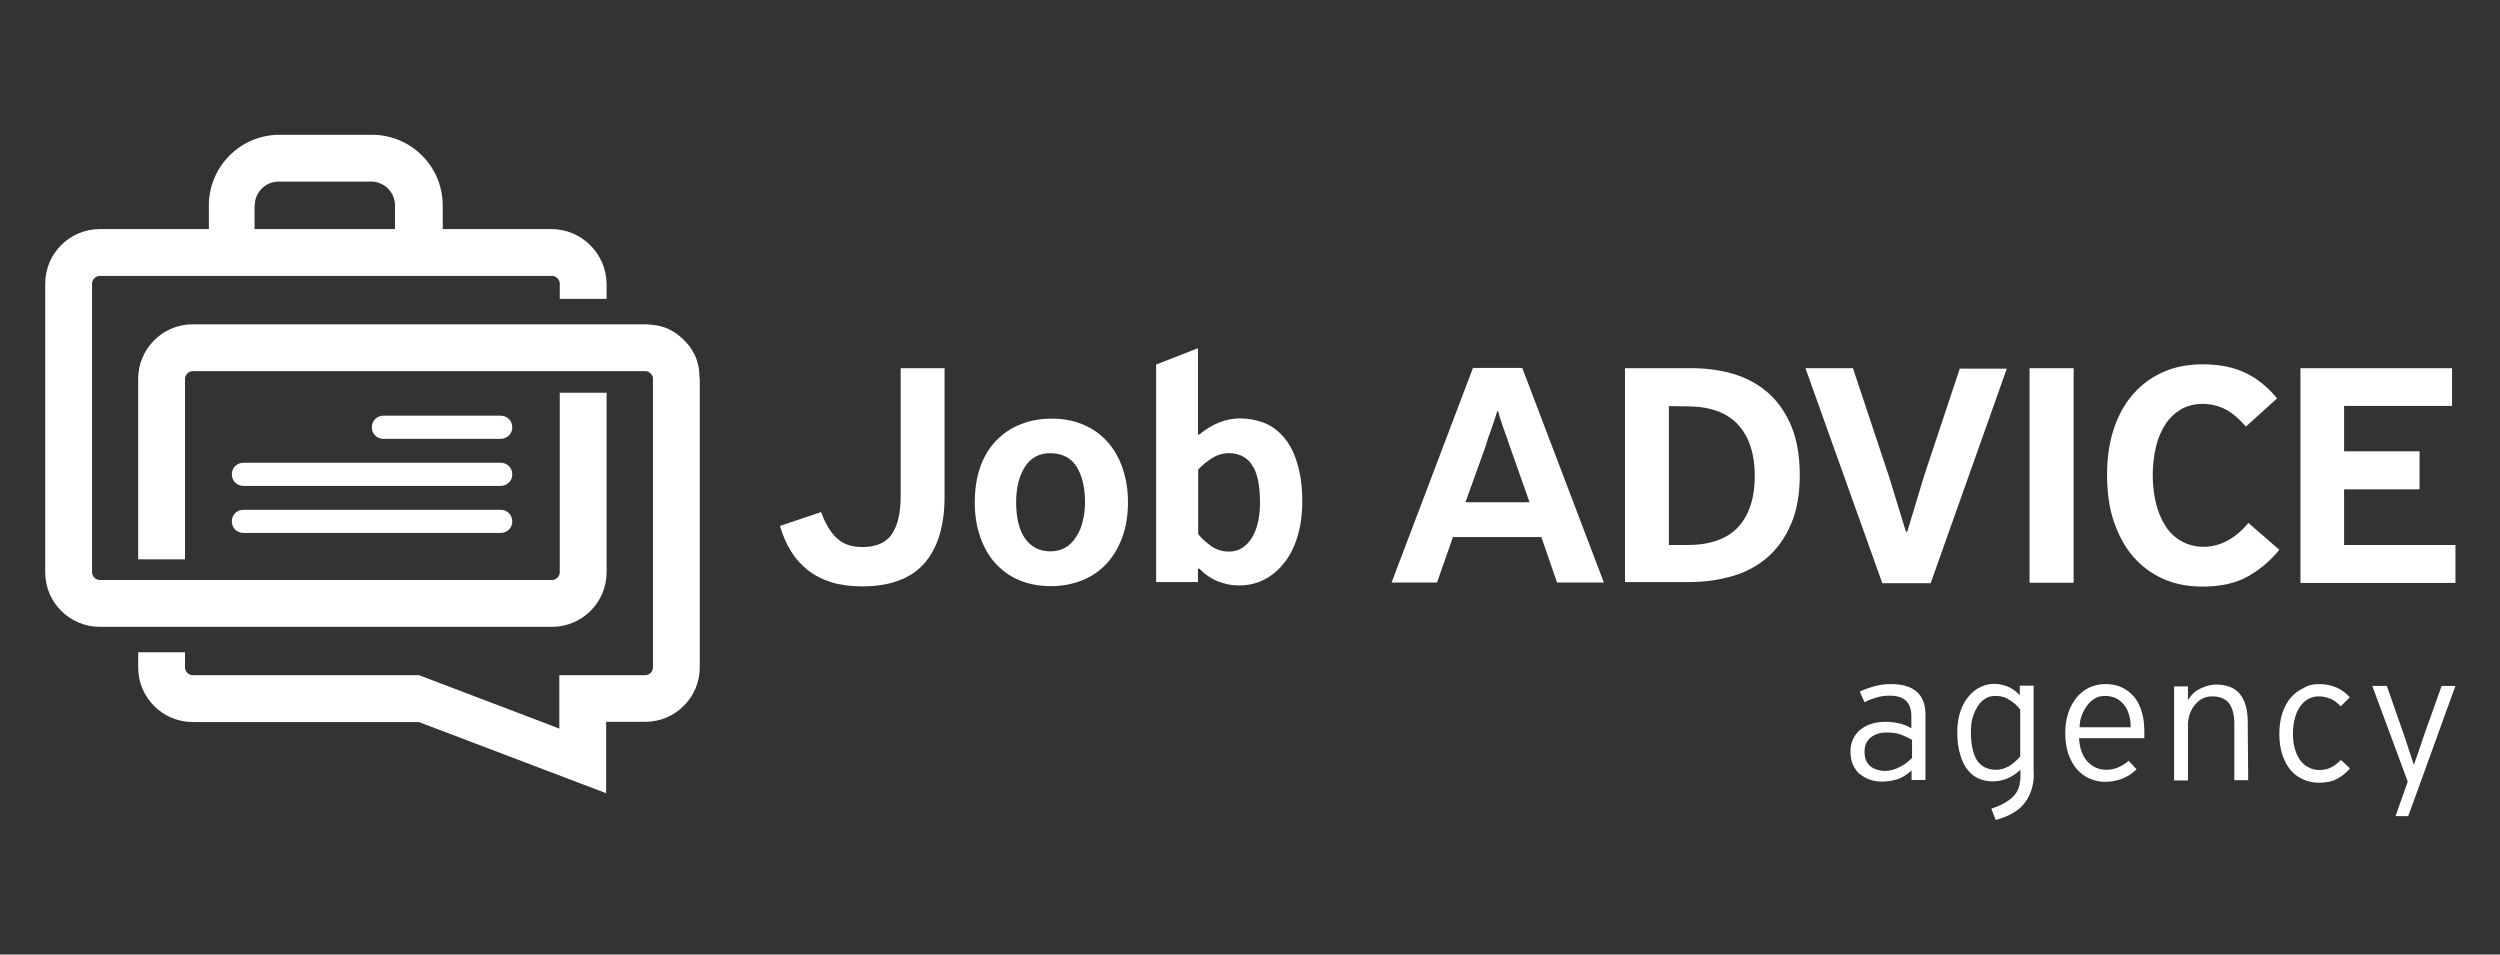 <?xml version="1.0" encoding="UTF-8"?> <!-- Generator: Adobe Illustrator 25.2.0, SVG Export Plug-In . SVG Version: 6.00 Build 0) --> <svg xmlns="http://www.w3.org/2000/svg" xmlns:xlink="http://www.w3.org/1999/xlink" id="Слой_1" x="0px" y="0px" viewBox="0 0 1100 420" style="enable-background:new 0 0 1100 420;" xml:space="preserve"><rect x="0" y="0" width="1100" height="420" fill="#333333" stroke="none"/> <style type="text/css"> .st0{fill:#FFFFFF;} </style> <path class="st0" d="M406.7,247.9c-5.9,6.7-15.1,10.1-27.3,10.1c-5.1,0-9.7-0.6-13.6-1.8c-4-1.3-7.4-3-10.3-5.3s-5.4-5-7.4-8.3 c-2.1-3.3-3.7-7-4.9-11.2l18.1-6.1c1.9,5.3,4.2,9,7,11.6c2.7,2.5,6.4,3.8,11.1,3.8c5.9,0,10.3-1.8,12.9-5.5c2.6-3.7,4-9.3,4-16.8 V162h19.3v56.7C415.6,231.4,412.6,241.1,406.7,247.9z"></path> <path class="st0" d="M462.3,257.9c-5.1,0-9.7-0.9-13.8-2.6c-4.1-1.7-7.5-4.2-10.5-7.4c-2.9-3.2-5.1-7.1-6.7-11.6 c-1.6-4.6-2.4-9.6-2.4-15.2c0-5.8,0.8-11,2.4-15.6c1.6-4.6,4-8.5,7-11.6c3-3.1,6.5-5.6,10.8-7.2c4.1-1.7,8.7-2.5,13.6-2.5 c4.9,0,9.5,0.8,13.6,2.5c4.1,1.7,7.7,4.1,10.6,7.3c3,3.2,5.3,7.1,6.9,11.6c1.6,4.6,2.5,9.6,2.5,15.2c0,5.8-0.8,11-2.5,15.6 c-1.7,4.6-4,8.5-7,11.7c-3,3.2-6.5,5.6-10.8,7.3C471.6,257.1,467.2,257.9,462.3,257.9z M462,199.4c-4.8,0-8.6,2.1-11.1,6.1 s-3.8,9.2-3.8,15.3c0,7,1.3,12.4,3.9,16.1s6.4,5.7,11.3,5.7c2.4,0,4.6-0.6,6.5-1.7c1.9-1.1,3.4-2.6,4.7-4.7c1.3-1.9,2.3-4.2,2.9-6.9 c0.7-2.6,1-5.4,1-8.5c0-6.5-1.3-11.7-3.9-15.8C471.1,201.4,467.2,199.4,462,199.4z"></path> <path class="st0" d="M545.8,184.1c3.5,0,7,0.7,10.3,1.9c3.3,1.3,6.2,3.4,8.7,6.3c2.5,2.9,4.5,6.6,5.9,11.3 c1.5,4.7,2.3,10.3,2.3,16.9c0,6.2-0.8,11.6-2.3,16.2c-1.5,4.7-3.5,8.5-6.2,11.6c-2.5,3.1-5.5,5.4-8.8,7c-3.3,1.6-6.9,2.3-10.6,2.3 c-3.1,0-6.2-0.6-9.2-1.8s-5.8-3.1-8.2-5.6h-0.6v5.9h-18.4v-95.7l18.4-7.2v38h0.6C533.2,186.6,539.2,184.1,545.8,184.1z M540.6,199.4 c-2.7,0-5.1,0.8-7.5,2.3c-2.3,1.5-4.2,3.1-5.9,4.9v28.4c1.6,2.1,3.7,3.8,5.9,5.4c2.4,1.6,4.9,2.3,7.7,2.3c4,0,7.3-1.9,9.8-5.7 c2.5-3.8,3.8-9.2,3.8-16c0-7.9-1.3-13.4-3.7-16.7C548.4,201,545,199.4,540.6,199.4z"></path> <g> <path class="st0" d="M678.2,236.3h-38.9l-7,20h-20l35.8-94.4h21.7l35.9,94.4h-20.6L678.2,236.3z M658.7,181.2 c-0.3,0.9-0.7,2.3-1.3,4c-0.6,1.7-1.1,3.5-1.8,5.3c-0.7,1.8-1.3,3.5-1.7,5.1c-0.6,1.6-0.9,2.9-1.3,3.7l-7.8,21.7H673l-8.6-24.4 c-0.3-0.8-0.7-1.8-1.1-3.2c-0.5-1.4-0.9-2.7-1.5-4.2s-1-3-1.5-4.5c-0.5-1.5-0.9-2.6-1.1-3.7h-0.5V181.2z"></path> <path class="st0" d="M715,256.3V162h29.1c6.5,0,12.8,0.8,18.5,2.5c5.8,1.7,10.9,4.5,15.2,8.2s7.8,8.7,10.3,14.6 c2.5,5.9,3.8,13.3,3.8,21.7c0,8.5-1.3,15.8-3.9,21.7c-2.5,5.9-6.1,10.9-10.4,14.6s-9.5,6.5-15.4,8.2c-5.9,1.7-12.1,2.6-18.9,2.6 H715z M734.3,178.7v61.1h8.2c9.8,0,17.3-2.6,22.2-7.8c4.9-5.3,7.4-12.8,7.4-22.6c0-9.7-2.5-17.3-7.4-22.6c-4.9-5.3-12.4-8-22.3-8 L734.3,178.7L734.3,178.7z"></path> <path class="st0" d="M828.1,256.3L794.4,162h20.9l15.8,47.5l7.5,24.4h0.6l7.4-24.5l15.7-47.2H883l-33.5,94.4h-21.4V256.3z"></path> <path class="st0" d="M893,162h19.4v94.4H893V162z"></path> <path class="st0" d="M927.1,208.7c0-7.3,1-14.1,3-20c1.9-5.9,4.8-11.1,8.5-15.3c3.7-4.2,8-7.4,13.2-9.7c5.1-2.3,11-3.4,17.5-3.4 c7.5,0,14,1.4,19.2,4c5.3,2.7,9.7,6.4,13.4,11l-13.7,12.4c-3-3.5-6.1-6.1-9.2-7.7c-3.1-1.5-6.4-2.3-9.8-2.3c-3.5,0-6.7,0.8-9.4,2.3 c-2.7,1.6-5,3.7-6.9,6.5c-1.8,2.7-3.3,6.1-4.2,9.8c-0.9,3.8-1.5,7.9-1.5,12.5c0,4.5,0.5,8.6,1.4,12.5c0.9,3.8,2.3,7.2,4.2,10.1 c1.8,2.9,4.2,5.1,7,6.7c2.9,1.6,6.1,2.5,9.7,2.5c3.4,0,6.9-0.8,10.2-2.5c3.3-1.7,6.5-4.3,9.6-8l13.6,11.8 c-3.7,4.6-8.2,8.5-13.6,11.6c-5.4,3.1-12.1,4.6-20.2,4.6c-6.4,0-12.1-1.1-17.3-3.4c-5.1-2.3-9.5-5.5-13.2-9.8 c-3.7-4.2-6.4-9.4-8.5-15.4C928,223.3,927.1,216.4,927.1,208.7z"></path> <path class="st0" d="M1012.3,162h66.6v16.6h-47.5v20h33.2v16.7h-33.2v24.5h49v16.7h-68.2V162H1012.3z"></path> </g> <g> <g> <path class="st0" d="M832.2,301c4.8,0,8.5,1.1,11.1,3.3c2.6,2.3,3.9,5.6,3.9,10.1v28.8h-6.1v-4.1H841c-2.2,1.9-4.3,3.3-6.6,3.9 c-2.2,0.6-4.2,0.9-6.3,0.9c-1.6,0-3.3-0.2-4.9-0.7c-1.6-0.5-3.1-1.3-4.5-2.3s-2.4-2.4-3.2-4c-0.8-1.6-1.3-3.7-1.3-6.1 c0-2.1,0.3-3.9,1.1-5.5c0.8-1.6,1.8-3.1,3.2-4.2c1.4-1.1,3-2.1,4.9-2.6c1.9-0.6,4-0.9,6.3-0.9c1.8,0,3.7,0.2,5.5,0.6 c1.8,0.3,3.8,1.1,5.8,2.2v-5.1c0-3.2-0.8-5.5-2.4-7c-1.6-1.5-4-2.2-7.2-2.2c-2.1,0-3.9,0.2-5.7,0.8c-1.7,0.5-3.5,1.1-5.3,2.1 l-2.1-4.7c1.9-0.9,4.1-1.7,6.3-2.3C827,301.3,829.4,301,832.2,301z M841.1,325.4c-1.7-0.9-3.4-1.7-5-2.3c-1.7-0.6-3.8-0.8-6.1-0.8 c-2.7,0-5,0.7-6.9,2.2c-1.8,1.5-2.7,3.5-2.7,6.3c0,2.7,0.8,4.8,2.4,6.2c1.6,1.4,3.9,2.2,6.9,2.2c2.2-0.1,4.3-0.7,6.3-1.8 c2.1-1,3.8-2.4,5.3-3.9v-8H841.1z"></path> <path class="st0" d="M894.9,340.3c0,5-1.3,9.3-3.9,12.8c-2.6,3.5-6.9,6.1-12.9,7.7l-1.9-5c2.7-0.9,5-1.9,6.6-3 c1.7-1,3-2.2,3.9-3.4c0.9-1.1,1.5-2.4,1.8-3.7c0.2-1.3,0.5-2.5,0.5-3.7v-3.2h-0.1c-2.3,2.1-4.5,3.3-6.4,4c-1.9,0.7-3.8,1-5.6,1 c-2.1,0-4-0.3-5.9-1.1c-1.9-0.7-3.5-1.9-5-3.7c-1.5-1.7-2.6-3.9-3.4-6.6c-0.9-2.7-1.4-6.1-1.4-10.1c0-3.7,0.5-6.7,1.4-9.4 c0.9-2.6,2.2-4.9,3.7-6.6c1.5-1.8,3.2-3.1,5.1-4c1.9-0.9,3.9-1.4,5.8-1.4c1.8,0,3.8,0.3,5.7,1c1.9,0.7,3.9,1.9,5.7,3.9h0.1v-4.1 h6.1v38.5H894.9z M888.8,312.1c-1.1-1.5-2.7-3-4.6-4.1c-1.8-1.3-3.9-1.8-6.2-1.8c-1.6,0-3.1,0.3-4.3,1.1c-1.4,0.8-2.5,1.8-3.4,3.3 c-0.9,1.4-1.7,3.1-2.3,5s-0.8,4.1-0.8,6.5c0,5.5,0.9,9.6,2.7,12.5c1.8,2.7,4.7,4.1,8.3,4.1c2.2,0,4.1-0.6,6.1-1.8 c1.9-1.3,3.4-2.6,4.6-4.1v-20.7H888.8z"></path> <path class="st0" d="M926.4,301c2.7,0,5.3,0.5,7.3,1.5s3.9,2.4,5.4,4.2c1.5,1.8,2.5,4,3.3,6.6c0.8,2.6,1.1,5.5,1.1,8.6v2.9h-28.7 c0.2,4.6,1.6,8.1,3.8,10.4c2.3,2.4,5,3.5,8.2,3.5c1.8,0,3.5-0.3,5.3-1.1c1.7-0.7,3.2-1.7,4.5-2.9l3.5,3.8c-3.8,3.7-8.5,5.5-14,5.5 c-2.3,0-4.6-0.5-6.6-1.4c-2.2-0.9-4-2.3-5.6-4.1c-1.6-1.8-2.9-4.1-3.8-6.7c-0.9-2.7-1.4-5.8-1.4-9.3c0-3.3,0.5-6.3,1.4-9 c0.9-2.6,2.2-4.9,3.7-6.7s3.4-3.3,5.5-4.3S923.9,301,926.4,301z M937.5,319.9c0-1.8-0.2-3.7-0.7-5.3c-0.5-1.7-1.1-3.1-2.1-4.3 c-0.9-1.3-2.1-2.2-3.5-3c-1.4-0.7-3.1-1.1-5.1-1.1c-1.5,0-2.9,0.3-4.1,1c-1.3,0.7-2.5,1.6-3.4,2.9c-1,1.3-1.8,2.6-2.5,4.3 c-0.7,1.7-1,3.5-1.1,5.6h22.6V319.9z"></path> <path class="st0" d="M989.2,343.3h-6.1v-24.9c0-3.9-0.8-6.9-2.3-8.9s-4-3.1-7.4-3.1c-2.5,0-4.7,0.8-6.5,2.5 c-1.8,1.7-3,3.7-3.7,6.1c-0.2,1.1-0.5,2.4-0.5,3.7v24.7h-6.1v-41.4h6.1v5.8l0.1,0.1c1.5-2.4,3.4-4.1,5.7-5.1 c2.3-1,4.5-1.6,6.5-1.6c4.8,0,8.3,1.4,10.6,4.2c2.3,2.9,3.4,6.9,3.4,12.2L989.2,343.3L989.2,343.3z"></path> <path class="st0" d="M1020.3,301c5.6,0,10.1,1.9,13.6,5.8l-4,4c-1.5-1.6-3.1-2.9-4.7-3.4c-1.6-0.7-3.3-1-5.1-1 c-1.7,0-3.3,0.5-4.7,1.3c-1.4,0.8-2.5,1.9-3.5,3.4c-1,1.5-1.7,3.1-2.2,5.1c-0.5,1.9-0.8,4.1-0.8,6.4c0,2.3,0.2,4.5,0.7,6.4 c0.5,1.9,1.3,3.7,2.2,5.1c1,1.5,2.2,2.6,3.7,3.4c1.4,0.8,3.1,1.3,4.9,1.3c1.8,0,3.5-0.3,5-1c1.5-0.7,3-1.8,4.6-3.4l4,3.7 c-1.6,1.9-3.5,3.4-5.7,4.6s-4.9,1.7-8.1,1.7c-2.4,0-4.6-0.5-6.7-1.4c-2.1-0.9-3.9-2.2-5.5-4c-1.6-1.8-2.7-4-3.7-6.7 c-0.9-2.7-1.4-5.8-1.4-9.5c0-3.4,0.5-6.5,1.4-9.2c0.9-2.6,2.1-4.9,3.7-6.7c1.6-1.8,3.4-3.2,5.5-4.1 C1015.5,301.5,1017.8,301,1020.3,301z"></path> <path class="st0" d="M1054,359.2l5.4-15.3l-15.6-42.1h6.4l7.7,22l4.1,12.5h0.2c0.7-2.1,1.5-4.1,2.2-6.3c0.7-2.1,1.4-4.1,2.1-6.3 c0.5-1.3,1-2.9,1.7-4.8s1.5-4,2.2-6.1c0.7-2.1,1.5-4.2,2.2-6.2c0.7-1.9,1.3-3.5,1.7-4.8h6.1c-3.4,9.5-7,19.1-10.4,28.7 s-7,19.2-10.4,28.6h-5.5V359.2z"></path> </g> </g> <g> <path class="st0" d="M220.3,234.5H107.1c-2.9,0-5.1-2.3-5.1-5.1l0,0c0-2.9,2.3-5.1,5.1-5.1h113.2c2.9,0,5.1,2.3,5.1,5.1l0,0 C225.5,232.2,223.1,234.5,220.3,234.5z"></path> <path class="st0" d="M220.3,213.8H107.1c-2.9,0-5.1-2.3-5.1-5.1l0,0c0-2.9,2.3-5.1,5.1-5.1h113.2c2.9,0,5.1,2.3,5.1,5.1l0,0 C225.5,211.5,223.1,213.8,220.3,213.8z"></path> <path class="st0" d="M220.3,193.1h-51.6c-2.9,0-5.1-2.3-5.1-5.1l0,0c0-2.9,2.3-5.1,5.1-5.1h51.6c2.9,0,5.1,2.3,5.1,5.1l0,0 C225.5,190.8,223.1,193.1,220.3,193.1z"></path> </g> <g> <path class="st0" d="M242.7,100.8h-47.9V90.4c0-17.2-14-31.1-31.1-31.1h-40.7c-17.2,0-31.1,14-31.1,31.1v10.4h-48 c-13.3,0-24,10.8-24,24v127c0,13.3,10.8,24,24,24h199c13.3,0,24-10.8,24-24v-79h-20.6v79c0,1.8-1.6,3.4-3.4,3.4h-199 c-1.8,0-3.4-1.6-3.4-3.4v-127c0-1.8,1.6-3.4,3.4-3.4h199c1.8,0,3.4,1.6,3.4,3.4v6.7h20.6v-6.7C266.7,111.5,255.8,100.8,242.7,100.8 z M112.1,90.4c0-5.8,4.7-10.5,10.5-10.5h40.7c5.8,0,10.5,4.7,10.5,10.5v10.4H112V90.4H112.1z"></path> </g> <path class="st0" d="M307.7,165.3c0-0.3,0-0.8,0-1.1c0-0.3,0-0.7-0.1-0.9c0-0.3-0.1-0.8-0.1-1.1c-0.1-0.3-0.1-0.8-0.2-1.1 s-0.2-0.8-0.3-1.1c-0.1-0.2-0.1-0.6-0.2-0.8c-0.1-0.3-0.2-0.8-0.3-1.1c-0.1-0.1-0.1-0.3-0.2-0.5c-0.3-0.9-0.8-1.8-1.3-2.6l0,0 c-0.3-0.7-0.8-1.4-1.1-1.9l0,0c-0.5-0.7-0.9-1.3-1.4-1.8c-2.2-2.6-5-4.9-8.1-6.4c-0.7-0.3-1.4-0.7-2.2-0.9c-0.3-0.1-0.7-0.2-1.1-0.3 c-0.3-0.1-0.7-0.2-1-0.3c-0.1,0-0.2,0-0.2,0c-0.2-0.1-0.6-0.1-0.8-0.2c-0.2,0-0.5-0.1-0.8-0.1c-0.3-0.1-0.6-0.1-0.9-0.1 c-0.2,0-0.3,0-0.6-0.1c-0.9-0.1-1.8-0.2-2.7-0.2H145.9l0,0H84.8c-13.3,0-24,10.8-24,24v79.4h20.6v-79.4c0-1.8,1.6-3.4,3.4-3.4h199 c0.3,0,0.7,0.1,1,0.1c0.6,0.1,1,0.5,1.4,0.9c0.1,0.1,0.3,0.3,0.5,0.5l0,0c0.2,0.2,0.3,0.6,0.5,0.9c0.1,0.3,0.1,0.7,0.1,1v49.4l0,0 v77.6c0,1.8-1.6,3.4-3.4,3.4h-17.2h-20.6v20.6v2.9l-7.5-2.9l-54.2-20.6H84.8c-1.8,0-3.4-1.6-3.4-3.4v-6.7H60.8v6.7 c0,13.3,10.8,24,24,24h99.5l82.4,31.3v-20.6v-10.8h17.2c13.3,0,24-10.8,24-24v-127C307.8,165.7,307.7,165.5,307.7,165.3z"></path> </svg> 